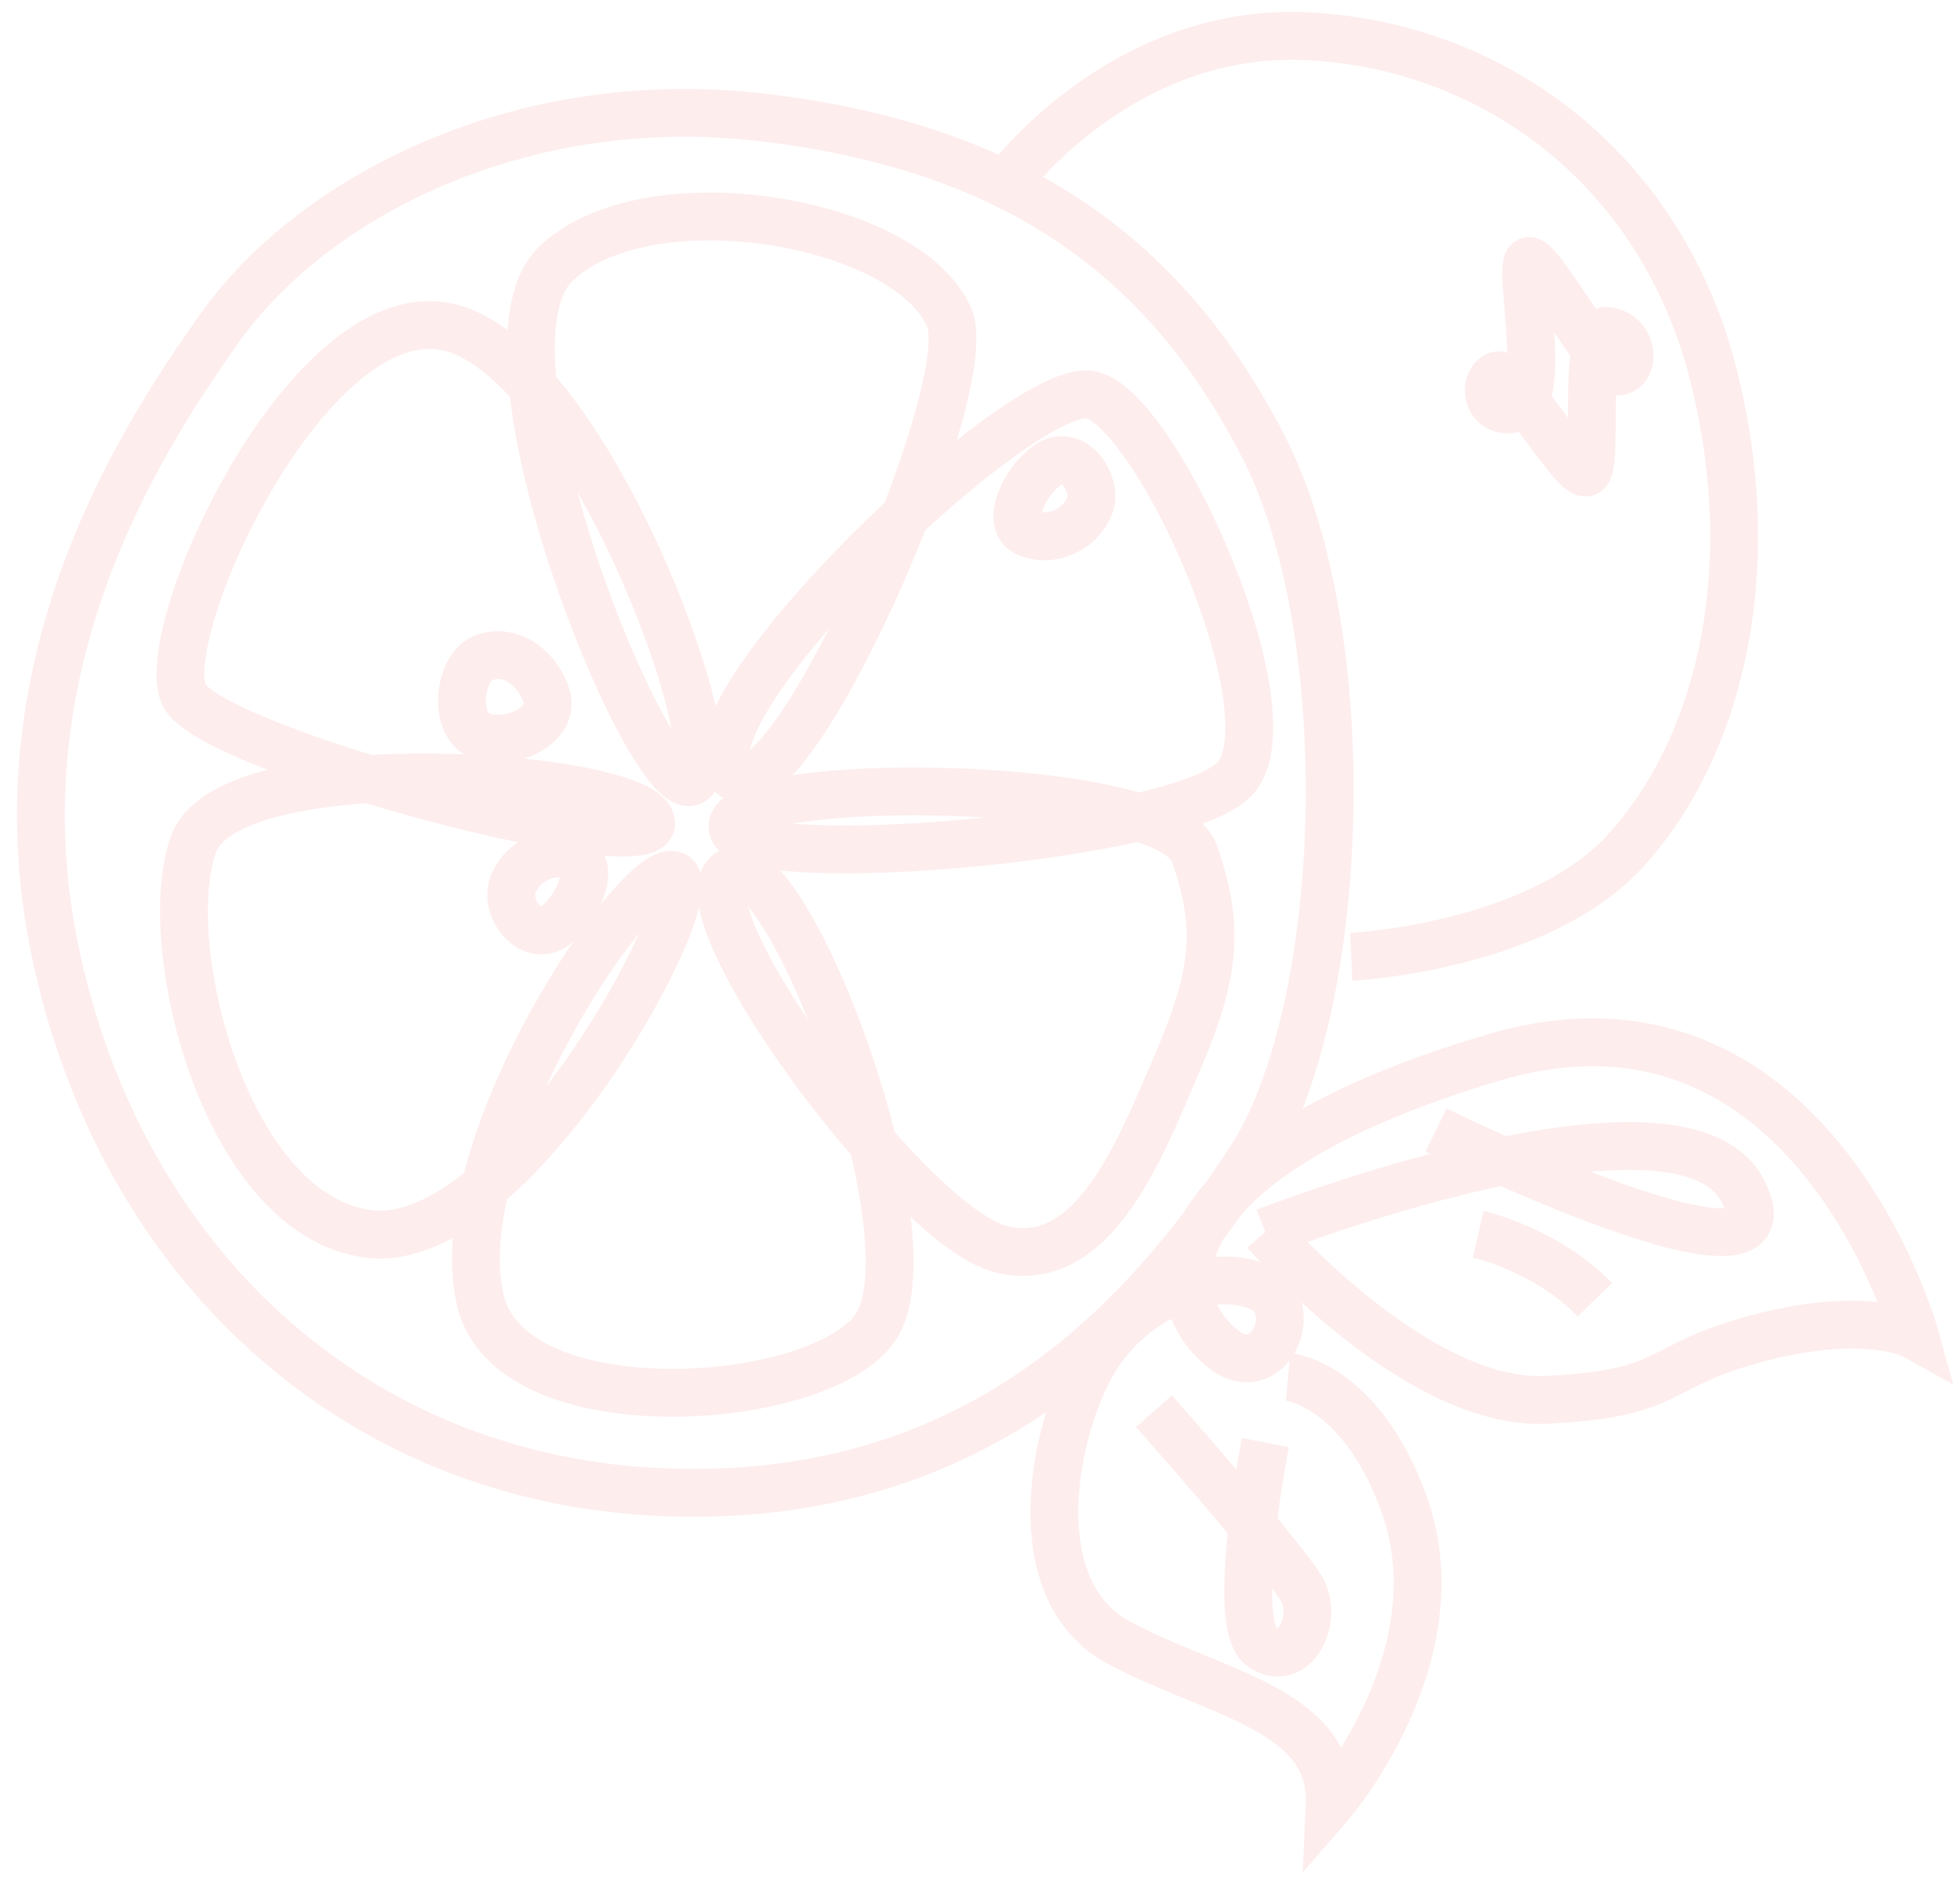 <svg width="82" height="79" viewBox="0 0 82 79" fill="none" xmlns="http://www.w3.org/2000/svg">
<path opacity="0.1" d="M42.06 7.708C42.06 7.708 46.833 1.141 54.669 1.515C62.506 1.89 69.511 7.076 71.683 15.678C73.795 24.042 71.843 31.398 68.006 35.587C64.286 39.645 56.532 40.023 56.532 40.023M53.891 57.591C53.891 57.591 56.891 57.864 58.722 62.855C61.065 69.24 55.629 75.5 55.629 75.5C55.808 71.474 50.773 70.844 46.8 68.706C42.826 66.568 43.995 60.149 45.631 57.162C47.267 54.175 50.699 52.941 52.742 53.859C54.515 54.655 53.072 58.06 51.067 56.341C48.083 53.781 49.139 48.196 62.462 44.242C75.785 40.288 80.111 55.87 80.111 55.87C80.111 55.87 78.164 54.78 73.644 55.953C69.124 57.128 70.138 58.301 64.683 58.554C59.228 58.806 52.937 51.532 52.937 51.532M52.937 51.533C52.937 51.533 70.282 44.755 72.908 49.806C75.533 54.858 60.082 47.265 60.082 47.265M48.279 59.027C48.279 59.027 53.773 65.242 54.474 66.5C55.175 67.758 54.123 69.834 52.78 68.892C51.436 67.948 52.938 60.344 52.938 60.344M61.845 51.624C61.845 51.624 64.699 52.271 66.725 54.367M9.269 13.616C13.035 8.374 21.632 3.67 32.034 4.928C42.436 6.187 48.749 10.716 52.838 18.643C56.929 26.57 56.344 42.424 52.253 48.59C48.163 54.757 41.23 62.957 27.774 62.419C14.827 61.903 5.009 52.818 2.294 39.73C-0.118 28.106 5.501 18.86 9.269 13.616ZM20.189 27.537C19.187 27.955 18.903 30.431 20.189 30.808C21.476 31.186 23.189 30.304 22.878 29.171C22.565 28.04 21.396 27.033 20.189 27.537ZM45.548 21.254C46.011 20.306 44.937 18.717 43.879 19.42C42.819 20.124 42.114 21.838 42.902 22.251C43.691 22.663 44.991 22.396 45.548 21.254ZM21.476 36.97C21.054 37.938 22.193 39.473 23.221 38.718C24.249 37.963 24.881 36.217 24.076 35.844C23.273 35.471 21.983 35.802 21.476 36.97ZM63.933 10.937C63.541 11.27 64.736 16.664 63.451 17.059C62.166 17.455 62.029 15.903 62.648 15.705C63.267 15.508 65.824 19.937 66.365 19.759C66.906 19.583 66.159 13.673 67.259 13.843C68.361 14.011 68.407 15.451 67.718 15.536C67.031 15.62 64.325 10.604 63.933 10.937ZM39.709 13.274C41.02 16.265 32.739 35.045 30.567 32.35C28.395 29.655 42.828 15.845 45.657 16.516C48.487 17.188 54.262 30.197 51.569 32.667C48.877 35.138 30.322 36.642 30.648 34.518C30.973 32.393 48.877 32.565 49.968 35.696C51.06 38.827 50.838 40.774 49.237 44.501C47.636 48.228 45.752 53.126 41.937 52.269C38.123 51.412 28.282 37.991 30.503 36.504C32.725 35.017 38.828 50.773 36.818 55.187C35.143 58.866 21.382 59.968 20.094 54.386C18.588 47.859 26.864 35.838 28.227 36.627C29.591 37.416 21.604 52.254 15.527 51.624C9.45 50.992 6.585 39.507 8.095 35.31C9.604 31.114 26.844 32.38 27.235 34.364C27.625 36.347 9.16 31.468 7.747 29.152C6.334 26.837 12.662 12.695 18.537 13.641C24.412 14.587 30.688 31.701 28.952 32.681C27.215 33.661 19.469 14.757 23.226 11.066C26.983 7.375 37.906 9.155 39.709 13.274Z" stroke="#F54748" stroke-width="2" stroke-miterlimit="10"/>
</svg>
